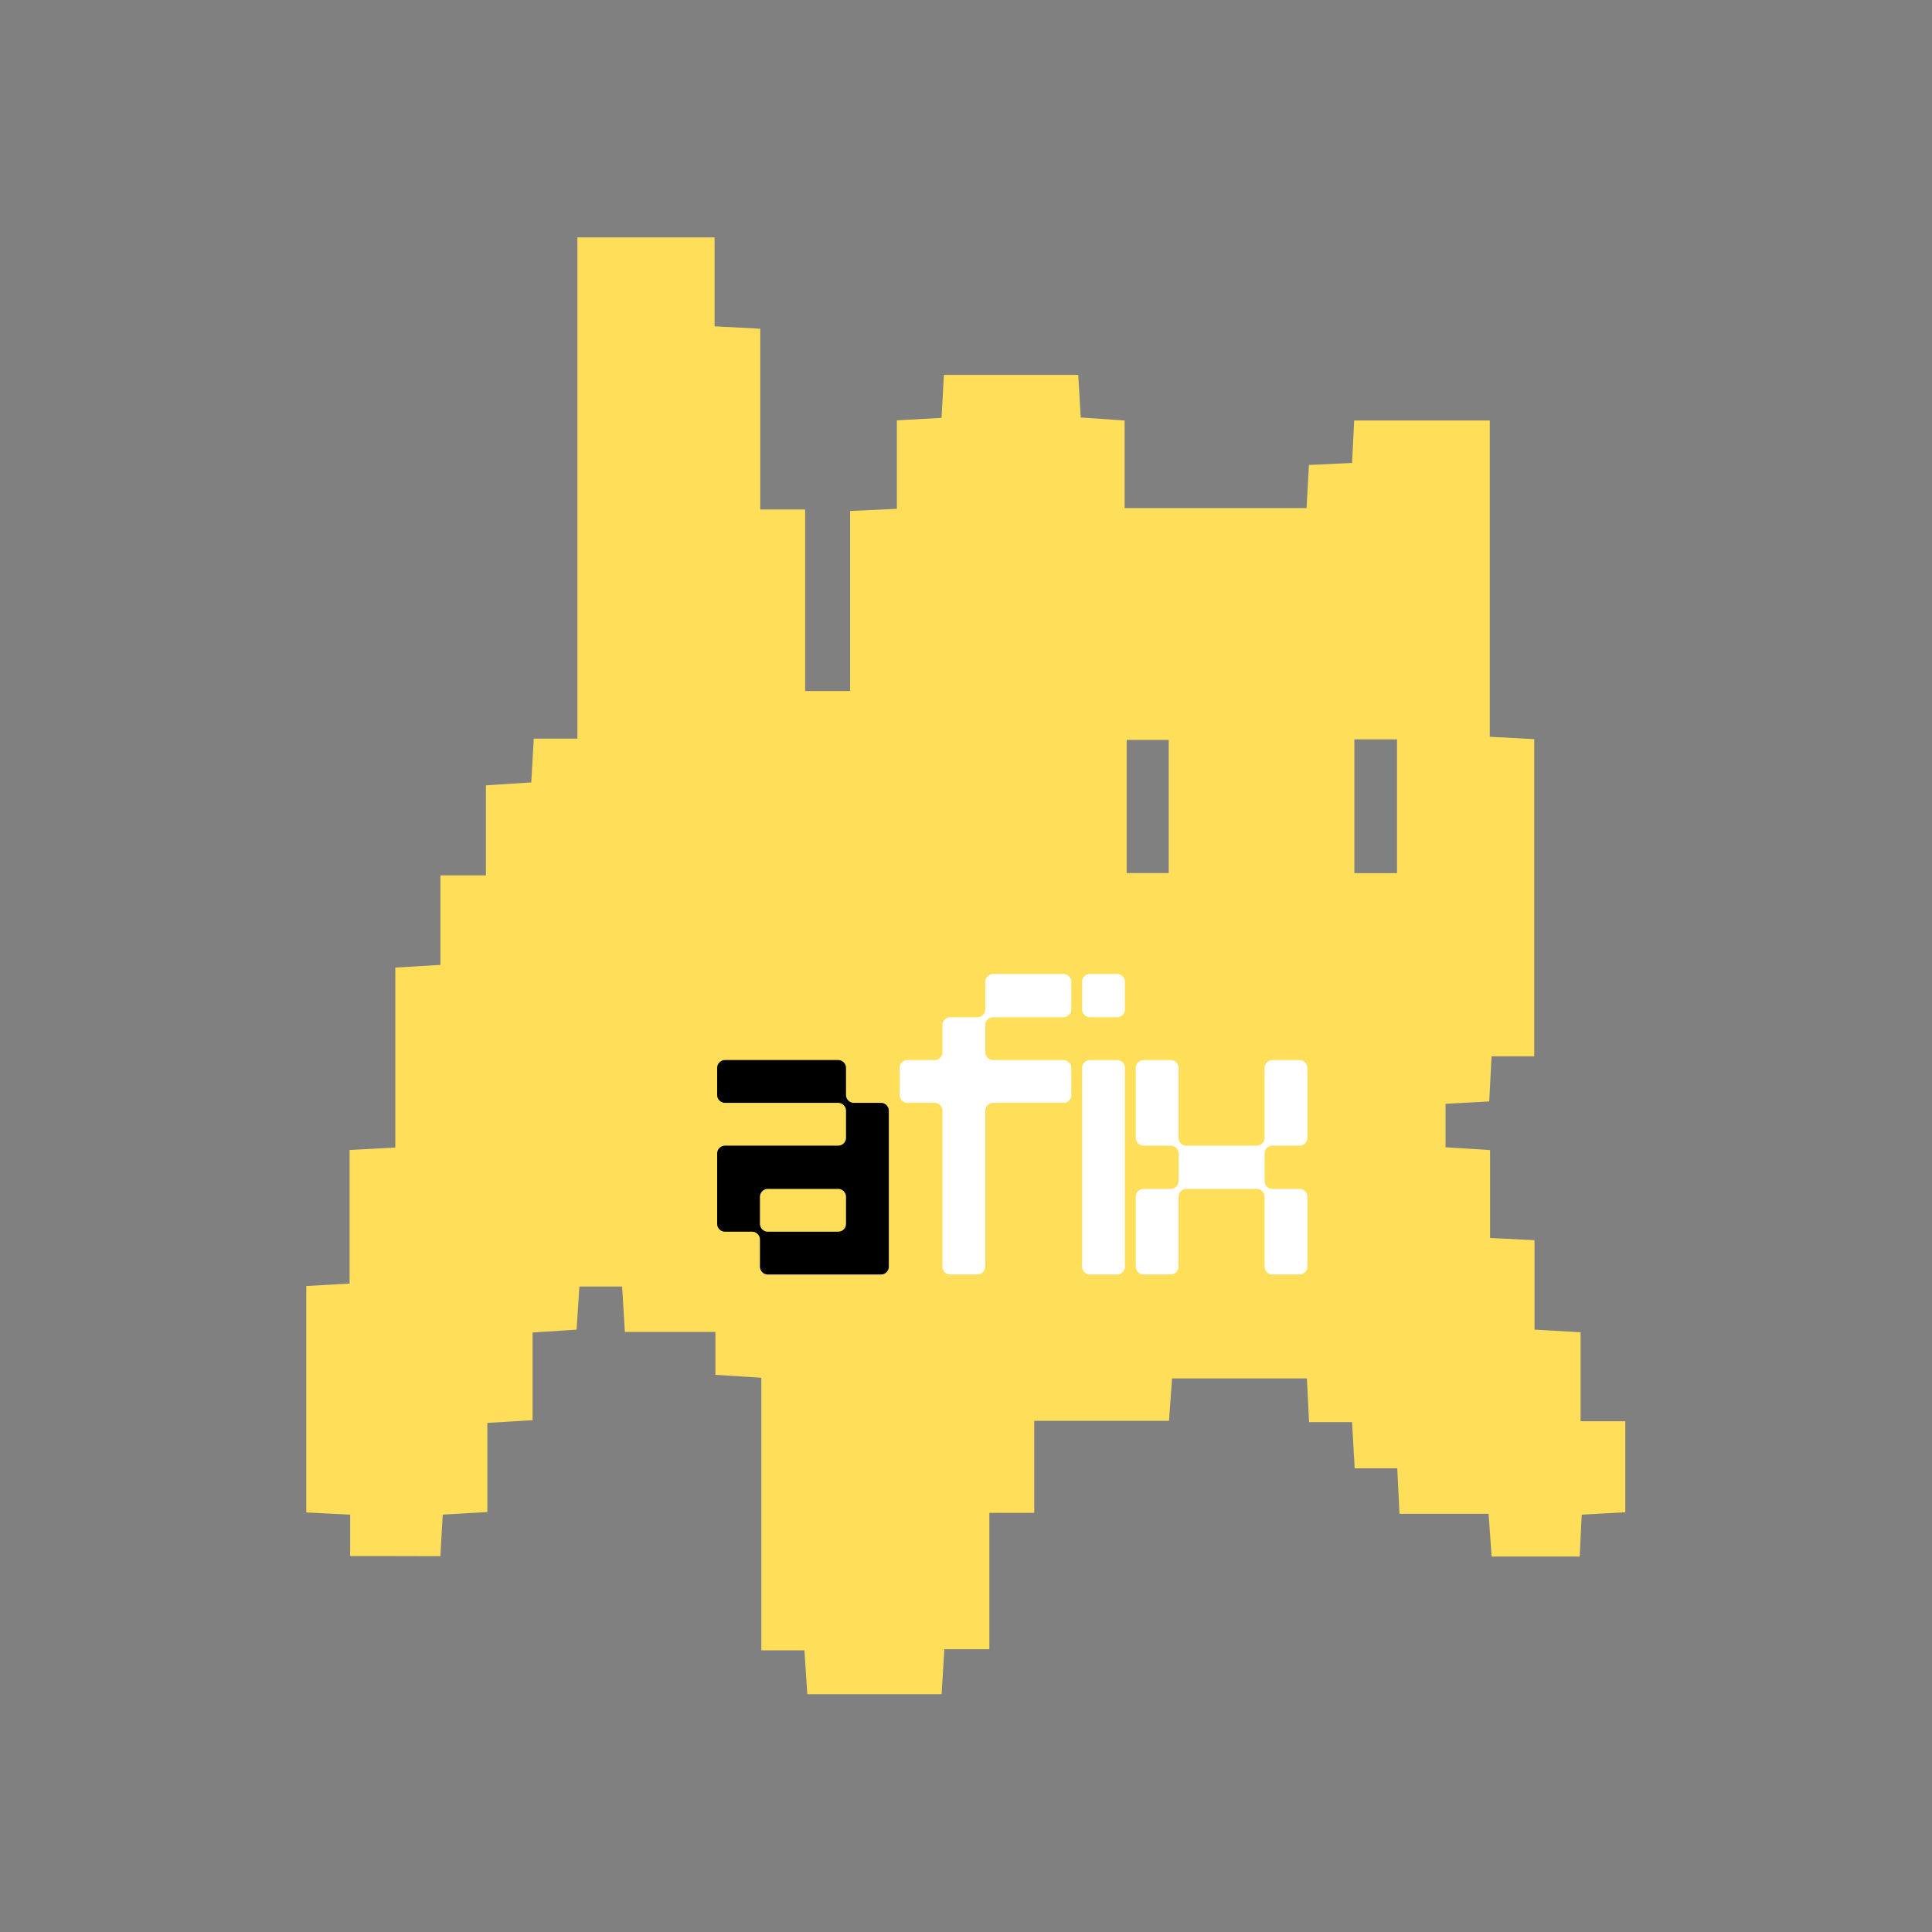 <svg xmlns="http://www.w3.org/2000/svg" xmlns:xlink="http://www.w3.org/1999/xlink" width="1500" zoomAndPan="magnify" viewBox="0 0 1125 1125" height="1500" preserveAspectRatio="xMidYMid meet" version="1.2"><rect x="0" y="0" width="1125" height="1125" fill="#808080" stroke="none"/><defs><clipPath id="7b10a8bb33"><path d="M 178 138.211 L 946.738 138.211 L 946.738 986.461 L 178 986.461 Z M 178 138.211 "/></clipPath></defs><g id="79bf6e024b"><g clip-rule="nonzero" clip-path="url(#7b10a8bb33)"><path style=" stroke:none;fill-rule:nonzero;fill:#ffde59;fill-opacity:1;" d="M 203.879 906.098 C 203.879 897.766 203.879 890.605 203.879 881.973 C 195.258 881.547 187.355 881.141 178.344 880.699 C 178.344 836.777 178.344 793.16 178.344 748.863 C 186.59 748.391 194.531 747.934 203.57 747.406 C 203.57 721.414 203.57 696.207 203.57 669.637 C 212.531 669.164 220.434 668.723 230.191 668.215 C 230.191 633.352 230.191 598.758 230.191 563.422 C 239.504 562.859 247.02 562.418 256.469 561.859 C 256.469 544.57 256.469 527.676 256.469 509.727 C 265.953 509.727 273.469 509.727 282.953 509.727 C 282.953 491.812 282.953 474.914 282.953 457.305 C 292.789 456.676 300.746 456.152 309.348 455.609 C 309.84 446.973 310.301 439.051 310.824 430.109 C 319.172 430.109 326.723 430.109 336.223 430.109 C 336.223 332.355 336.223 235.656 336.223 138.242 C 363.789 138.242 389.406 138.242 416.094 138.242 C 416.094 155.496 416.094 172.141 416.094 190.02 C 425 190.496 432.922 190.902 442.676 191.41 C 442.676 226.258 442.676 260.883 442.676 296.664 C 452.008 296.664 459.523 296.664 468.836 296.664 C 468.836 332.406 468.836 367.016 468.836 402.387 C 478.184 402.387 485.734 402.387 495.016 402.387 C 495.016 368.016 495.016 333.426 495.016 297.543 C 504.566 297.105 512.504 296.746 522.242 296.289 C 522.242 279.137 522.242 262.207 522.242 244.766 C 531.59 244.242 539.172 243.832 548.266 243.324 C 548.707 235.078 549.148 227.176 549.625 218.32 C 575.395 218.32 601.012 218.32 627.852 218.32 C 628.309 226.223 628.781 234.18 629.309 243.105 C 637.535 243.664 645.527 244.207 654.859 244.852 C 654.859 261.75 654.859 278.324 654.859 295.867 C 690.824 295.867 725.398 295.867 760.82 295.867 C 761.281 287.469 761.703 279.527 762.18 270.758 C 770.508 270.367 778.074 270.012 787.305 269.586 C 787.711 261.445 788.102 253.59 788.543 244.852 C 814.633 244.852 840.25 244.852 867.496 244.852 C 867.496 306.246 867.496 367.203 867.496 429.023 C 876.98 429.531 884.922 429.941 893.387 430.398 C 893.387 492.082 893.387 553.09 893.387 615.078 C 885.207 615.078 877.641 615.078 868.531 615.078 C 868.074 623.867 867.668 631.789 867.176 641.375 C 858.844 641.816 850.566 642.258 841.727 642.73 C 841.727 651.52 841.727 659.41 841.727 668.059 C 850.379 668.602 858.32 669.094 867.668 669.688 C 867.668 686.992 867.668 703.551 867.668 720.891 C 876.574 721.332 884.125 721.703 893.539 722.16 C 893.539 739.383 893.539 756.312 893.539 774.227 C 903.242 774.789 911.113 775.246 920.379 775.789 C 920.379 793.043 920.379 809.617 920.379 827.582 C 929.707 827.582 937.629 827.582 946.402 827.582 C 946.402 845.957 946.402 862.871 946.402 880.598 C 937.766 881.074 929.828 881.496 921.023 881.988 C 920.613 890.336 920.258 897.867 919.836 906.352 C 902.785 906.352 886.277 906.352 868.582 906.352 C 868.023 898.48 867.465 890.625 866.801 881.496 C 849.566 881.496 832.973 881.496 814.922 881.496 C 814.48 872.352 814.09 864.449 813.617 854.996 C 805.457 854.996 797.586 854.996 788.832 854.996 C 788.289 845.547 787.848 837.574 787.305 828.09 C 778.855 828.09 771 828.09 762.262 828.09 C 761.805 819.066 761.434 811.5 760.992 802.645 C 735.238 802.645 709.688 802.645 682.477 802.645 C 681.953 809.922 681.391 817.828 680.711 827.344 C 655.129 827.344 629.562 827.344 602.234 827.344 C 602.234 845.82 602.234 862.77 602.234 880.938 C 592.953 880.938 585.438 880.938 576.09 880.938 C 576.09 907.676 576.09 933.223 576.09 960.332 C 566.418 960.332 558.531 960.332 549.879 960.332 C 549.301 969.781 548.828 977.707 548.301 986.512 C 522.055 986.512 496.523 986.512 470.094 986.512 C 469.531 978.012 469.008 970.055 468.414 960.977 C 460.305 960.977 452.77 960.977 443.32 960.977 C 443.32 907.605 443.32 855.355 443.32 802.27 C 433.551 801.645 425.629 801.133 416.586 800.559 C 416.586 792.465 416.586 784.914 416.586 775.602 C 398.617 775.602 381.703 775.602 363.859 775.602 C 363.281 765.93 362.789 757.957 362.262 749.121 C 354.02 749.121 346.129 749.121 337.375 749.121 C 336.832 757.434 336.324 765.371 335.746 774.246 C 327.297 774.789 319.41 775.297 310.129 775.906 C 310.129 793.059 310.129 809.633 310.129 826.973 C 300.816 827.531 292.895 828.008 283.766 828.566 C 283.766 845.805 283.766 862.395 283.766 880.48 C 274.742 880.988 266.836 881.445 257.809 881.957 C 257.352 889.879 256.926 897.41 256.418 906.164 C 239.402 906.098 222.539 906.098 203.879 906.098 Z M 813.465 508.438 C 813.465 482.227 813.465 456.762 813.465 430.516 C 804.898 430.516 797.059 430.516 788.645 430.516 C 788.645 456.762 788.645 482.277 788.645 508.438 C 797.074 508.438 804.914 508.438 813.465 508.438 Z M 656.047 508.367 C 665.258 508.367 672.773 508.367 680.543 508.367 C 680.543 482.004 680.543 456.488 680.543 430.855 C 671.703 430.855 663.898 430.855 656.047 430.855 C 656.047 457.168 656.047 482.379 656.047 508.367 Z M 656.047 508.367 "/></g><g style="fill:#000000;fill-opacity:1;"><g transform="translate(414.45, 742.146)"><path style="stroke:none" d="M 7.609 -24.926 L 23.613 -24.926 C 25.973 -24.926 28.07 -22.824 28.07 -20.465 L 28.07 -4.461 C 28.07 -2.098 30.172 0 32.531 0 L 98.645 0 C 101.008 0 103.105 -2.098 103.105 -4.461 L 103.105 -95.5 C 103.105 -97.859 101.008 -99.957 98.645 -99.957 L 82.645 -99.957 C 80.281 -99.957 78.184 -102.059 78.184 -104.418 L 78.184 -120.422 C 78.184 -122.785 76.082 -124.883 73.723 -124.883 L 7.609 -124.883 C 5.246 -124.883 3.148 -122.785 3.148 -120.422 L 3.148 -104.418 C 3.148 -102.059 5.246 -99.957 7.609 -99.957 L 73.723 -99.957 C 76.082 -99.957 78.184 -97.859 78.184 -95.5 L 78.184 -79.496 C 78.184 -77.133 76.082 -75.035 73.723 -75.035 L 7.609 -75.035 C 5.246 -75.035 3.148 -72.934 3.148 -70.574 L 3.148 -29.383 C 3.148 -27.023 5.246 -24.926 7.609 -24.926 Z M 28.07 -29.383 L 28.07 -45.387 C 28.07 -47.75 30.172 -49.848 32.531 -49.848 L 73.723 -49.848 C 76.082 -49.848 78.184 -47.75 78.184 -45.387 L 78.184 -29.383 C 78.184 -27.023 76.082 -24.926 73.723 -24.926 L 32.531 -24.926 C 30.172 -24.926 28.07 -27.023 28.07 -29.383 Z M 28.07 -29.383 "/></g></g><g style="fill:#ffffff;fill-opacity:1;"><g transform="translate(520.716, 742.146)"><path style="stroke:none" d="M 32.531 0 L 48.535 0 C 50.898 0 52.996 -2.098 52.996 -4.461 L 52.996 -95.5 C 52.996 -97.859 55.094 -99.957 57.457 -99.957 L 98.645 -99.957 C 101.008 -99.957 103.105 -102.059 103.105 -104.418 L 103.105 -120.422 C 103.105 -122.785 101.008 -124.883 98.645 -124.883 L 57.457 -124.883 C 55.094 -124.883 52.996 -126.98 52.996 -129.344 L 52.996 -145.348 C 52.996 -147.707 55.094 -149.805 57.457 -149.805 L 98.645 -149.805 C 101.008 -149.805 103.105 -151.906 103.105 -154.266 L 103.105 -170.531 C 103.105 -172.895 101.008 -174.992 98.645 -174.992 L 57.457 -174.992 C 55.094 -174.992 52.996 -172.895 52.996 -170.531 L 52.996 -154.266 C 52.996 -151.906 50.898 -149.805 48.535 -149.805 L 32.531 -149.805 C 30.172 -149.805 28.07 -147.707 28.07 -145.348 L 28.07 -129.344 C 28.07 -126.98 25.973 -124.883 23.613 -124.883 L 7.609 -124.883 C 5.246 -124.883 3.148 -122.785 3.148 -120.422 L 3.148 -104.418 C 3.148 -102.059 5.246 -99.957 7.609 -99.957 L 23.613 -99.957 C 25.973 -99.957 28.07 -97.859 28.07 -95.5 L 28.07 -4.461 C 28.07 -2.098 30.172 0 32.531 0 Z M 32.531 0 "/></g></g><g style="fill:#ffffff;fill-opacity:1;"><g transform="translate(626.97, 742.146)"><path style="stroke:none" d="M 7.609 0 L 23.613 0 C 25.973 0 28.07 -2.098 28.07 -4.461 L 28.07 -120.422 C 28.07 -122.785 25.973 -124.883 23.613 -124.883 L 7.609 -124.883 C 5.246 -124.883 3.148 -122.785 3.148 -120.422 L 3.148 -4.461 C 3.148 -2.098 5.246 0 7.609 0 Z M 7.609 -149.805 L 23.613 -149.805 C 25.973 -149.805 28.07 -151.906 28.07 -154.266 L 28.07 -170.531 C 28.07 -172.895 25.973 -174.992 23.613 -174.992 L 7.609 -174.992 C 5.246 -174.992 3.148 -172.895 3.148 -170.531 L 3.148 -154.266 C 3.148 -151.906 5.246 -149.805 7.609 -149.805 Z M 7.609 -149.805 "/></g></g><g style="fill:#ffffff;fill-opacity:1;"><g transform="translate(658.191, 742.146)"><path style="stroke:none" d="M 7.609 0 L 23.613 0 C 25.973 0 28.07 -2.098 28.07 -4.461 L 28.07 -45.387 C 28.07 -47.75 30.172 -49.848 32.531 -49.848 L 73.723 -49.848 C 76.082 -49.848 78.184 -47.75 78.184 -45.387 L 78.184 -4.461 C 78.184 -2.098 80.281 0 82.645 0 L 98.645 0 C 101.008 0 103.105 -2.098 103.105 -4.461 L 103.105 -45.387 C 103.105 -47.75 101.008 -49.848 98.645 -49.848 L 82.645 -49.848 C 80.281 -49.848 78.184 -51.945 78.184 -54.309 L 78.184 -70.574 C 78.184 -72.934 80.281 -75.035 82.645 -75.035 L 98.645 -75.035 C 101.008 -75.035 103.105 -77.133 103.105 -79.496 L 103.105 -120.422 C 103.105 -122.785 101.008 -124.883 98.645 -124.883 L 82.645 -124.883 C 80.281 -124.883 78.184 -122.785 78.184 -120.422 L 78.184 -79.496 C 78.184 -77.133 76.082 -75.035 73.723 -75.035 L 32.531 -75.035 C 30.172 -75.035 28.07 -77.133 28.07 -79.496 L 28.07 -120.422 C 28.07 -122.785 25.973 -124.883 23.613 -124.883 L 7.609 -124.883 C 5.246 -124.883 3.148 -122.785 3.148 -120.422 L 3.148 -79.496 C 3.148 -77.133 5.246 -75.035 7.609 -75.035 L 23.613 -75.035 C 25.973 -75.035 28.07 -72.934 28.07 -70.574 L 28.07 -54.309 C 28.07 -51.945 25.973 -49.848 23.613 -49.848 L 7.609 -49.848 C 5.246 -49.848 3.148 -47.75 3.148 -45.387 L 3.148 -4.461 C 3.148 -2.098 5.246 0 7.609 0 Z M 7.609 0 "/></g></g></g></svg>